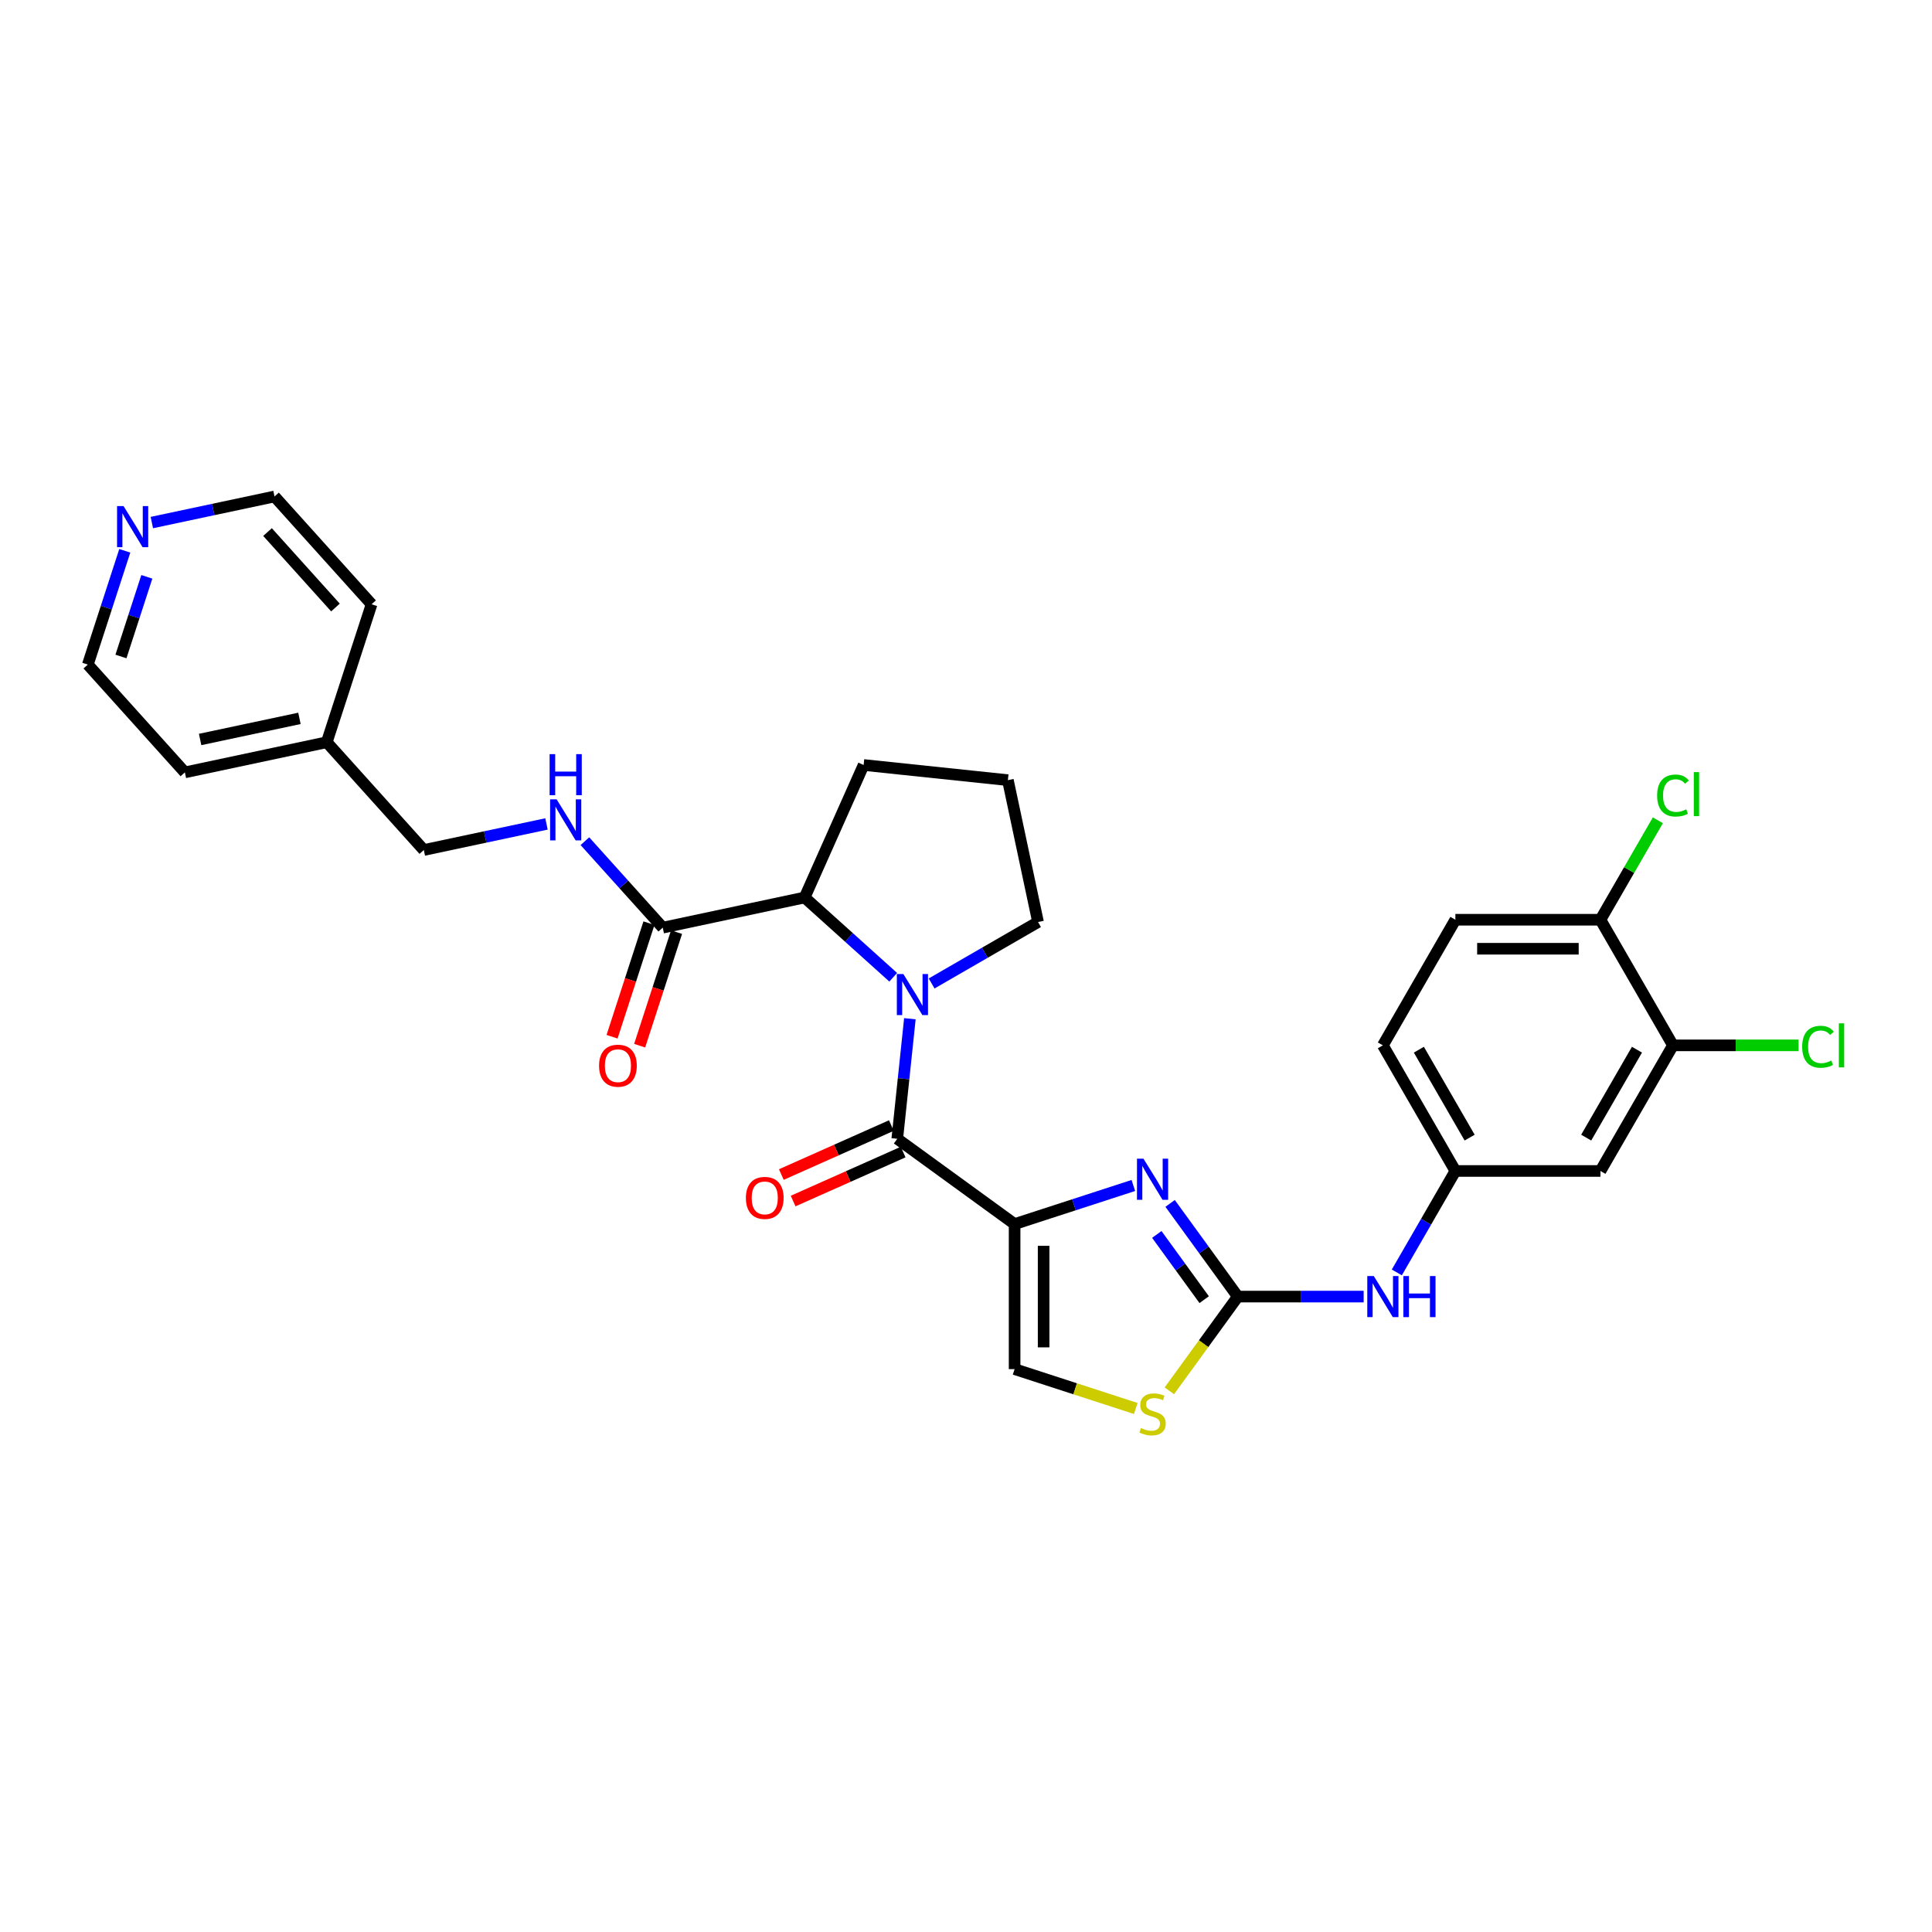 <?xml version='1.0' encoding='iso-8859-1'?>
<svg version='1.1' baseProfile='full'
              xmlns='http://www.w3.org/2000/svg'
                      xmlns:rdkit='http://www.rdkit.org/xml'
                      xmlns:xlink='http://www.w3.org/1999/xlink'
                  xml:space='preserve'
width='1000px' height='1000px' viewBox='0 0 1000 1000'>
<!-- END OF HEADER -->
<rect style='opacity:1.0;fill:#FFFFFF;stroke:none' width='1000' height='1000' x='0' y='0'> </rect>
<path class='bond-1' d='M 525.159,633.574 L 464.421,589.444' style='fill:none;fill-rule:evenodd;stroke:#000000;stroke-width:6px;stroke-linecap:butt;stroke-linejoin:miter;stroke-opacity:1' />
<path class='bond-2' d='M 525.159,633.574 L 555.891,623.588' style='fill:none;fill-rule:evenodd;stroke:#000000;stroke-width:6px;stroke-linecap:butt;stroke-linejoin:miter;stroke-opacity:1' />
<path class='bond-2' d='M 555.891,623.588 L 586.622,613.603' style='fill:none;fill-rule:evenodd;stroke:#0000FF;stroke-width:6px;stroke-linecap:butt;stroke-linejoin:miter;stroke-opacity:1' />
<path class='bond-5' d='M 525.159,633.574 L 525.159,708.651' style='fill:none;fill-rule:evenodd;stroke:#000000;stroke-width:6px;stroke-linecap:butt;stroke-linejoin:miter;stroke-opacity:1' />
<path class='bond-5' d='M 540.175,644.835 L 540.175,697.389' style='fill:none;fill-rule:evenodd;stroke:#000000;stroke-width:6px;stroke-linecap:butt;stroke-linejoin:miter;stroke-opacity:1' />
<path class='bond-0' d='M 470.954,527.286 L 467.687,558.365' style='fill:none;fill-rule:evenodd;stroke:#0000FF;stroke-width:6px;stroke-linecap:butt;stroke-linejoin:miter;stroke-opacity:1' />
<path class='bond-0' d='M 467.687,558.365 L 464.421,589.444' style='fill:none;fill-rule:evenodd;stroke:#000000;stroke-width:6px;stroke-linecap:butt;stroke-linejoin:miter;stroke-opacity:1' />
<path class='bond-4' d='M 462.328,505.828 L 439.401,485.185' style='fill:none;fill-rule:evenodd;stroke:#0000FF;stroke-width:6px;stroke-linecap:butt;stroke-linejoin:miter;stroke-opacity:1' />
<path class='bond-4' d='M 439.401,485.185 L 416.475,464.541' style='fill:none;fill-rule:evenodd;stroke:#000000;stroke-width:6px;stroke-linecap:butt;stroke-linejoin:miter;stroke-opacity:1' />
<path class='bond-18' d='M 482.208,509.039 L 509.748,493.139' style='fill:none;fill-rule:evenodd;stroke:#0000FF;stroke-width:6px;stroke-linecap:butt;stroke-linejoin:miter;stroke-opacity:1' />
<path class='bond-18' d='M 509.748,493.139 L 537.287,477.239' style='fill:none;fill-rule:evenodd;stroke:#000000;stroke-width:6px;stroke-linecap:butt;stroke-linejoin:miter;stroke-opacity:1' />
<path class='bond-12' d='M 461.367,582.586 L 432.892,595.263' style='fill:none;fill-rule:evenodd;stroke:#000000;stroke-width:6px;stroke-linecap:butt;stroke-linejoin:miter;stroke-opacity:1' />
<path class='bond-12' d='M 432.892,595.263 L 404.417,607.941' style='fill:none;fill-rule:evenodd;stroke:#FF0000;stroke-width:6px;stroke-linecap:butt;stroke-linejoin:miter;stroke-opacity:1' />
<path class='bond-12' d='M 467.474,596.303 L 438.999,608.981' style='fill:none;fill-rule:evenodd;stroke:#000000;stroke-width:6px;stroke-linecap:butt;stroke-linejoin:miter;stroke-opacity:1' />
<path class='bond-12' d='M 438.999,608.981 L 410.525,621.658' style='fill:none;fill-rule:evenodd;stroke:#FF0000;stroke-width:6px;stroke-linecap:butt;stroke-linejoin:miter;stroke-opacity:1' />
<path class='bond-3' d='M 605.65,622.881 L 623.171,646.997' style='fill:none;fill-rule:evenodd;stroke:#0000FF;stroke-width:6px;stroke-linecap:butt;stroke-linejoin:miter;stroke-opacity:1' />
<path class='bond-3' d='M 623.171,646.997 L 640.692,671.112' style='fill:none;fill-rule:evenodd;stroke:#000000;stroke-width:6px;stroke-linecap:butt;stroke-linejoin:miter;stroke-opacity:1' />
<path class='bond-3' d='M 598.758,638.942 L 611.023,655.823' style='fill:none;fill-rule:evenodd;stroke:#0000FF;stroke-width:6px;stroke-linecap:butt;stroke-linejoin:miter;stroke-opacity:1' />
<path class='bond-3' d='M 611.023,655.823 L 623.288,672.704' style='fill:none;fill-rule:evenodd;stroke:#000000;stroke-width:6px;stroke-linecap:butt;stroke-linejoin:miter;stroke-opacity:1' />
<path class='bond-8' d='M 640.692,671.112 L 673.26,671.112' style='fill:none;fill-rule:evenodd;stroke:#000000;stroke-width:6px;stroke-linecap:butt;stroke-linejoin:miter;stroke-opacity:1' />
<path class='bond-8' d='M 673.26,671.112 L 705.829,671.112' style='fill:none;fill-rule:evenodd;stroke:#0000FF;stroke-width:6px;stroke-linecap:butt;stroke-linejoin:miter;stroke-opacity:1' />
<path class='bond-30' d='M 640.692,671.112 L 622.974,695.499' style='fill:none;fill-rule:evenodd;stroke:#000000;stroke-width:6px;stroke-linecap:butt;stroke-linejoin:miter;stroke-opacity:1' />
<path class='bond-30' d='M 622.974,695.499 L 605.256,719.885' style='fill:none;fill-rule:evenodd;stroke:#CCCC00;stroke-width:6px;stroke-linecap:butt;stroke-linejoin:miter;stroke-opacity:1' />
<path class='bond-7' d='M 416.475,464.541 L 343.038,480.151' style='fill:none;fill-rule:evenodd;stroke:#000000;stroke-width:6px;stroke-linecap:butt;stroke-linejoin:miter;stroke-opacity:1' />
<path class='bond-24' d='M 416.475,464.541 L 447.012,395.955' style='fill:none;fill-rule:evenodd;stroke:#000000;stroke-width:6px;stroke-linecap:butt;stroke-linejoin:miter;stroke-opacity:1' />
<path class='bond-6' d='M 525.159,708.651 L 556.514,718.839' style='fill:none;fill-rule:evenodd;stroke:#000000;stroke-width:6px;stroke-linecap:butt;stroke-linejoin:miter;stroke-opacity:1' />
<path class='bond-6' d='M 556.514,718.839 L 587.868,729.026' style='fill:none;fill-rule:evenodd;stroke:#CCCC00;stroke-width:6px;stroke-linecap:butt;stroke-linejoin:miter;stroke-opacity:1' />
<path class='bond-10' d='M 343.038,480.151 L 322.89,457.774' style='fill:none;fill-rule:evenodd;stroke:#000000;stroke-width:6px;stroke-linecap:butt;stroke-linejoin:miter;stroke-opacity:1' />
<path class='bond-10' d='M 322.89,457.774 L 302.742,435.397' style='fill:none;fill-rule:evenodd;stroke:#0000FF;stroke-width:6px;stroke-linecap:butt;stroke-linejoin:miter;stroke-opacity:1' />
<path class='bond-15' d='M 335.898,477.831 L 326.349,507.218' style='fill:none;fill-rule:evenodd;stroke:#000000;stroke-width:6px;stroke-linecap:butt;stroke-linejoin:miter;stroke-opacity:1' />
<path class='bond-15' d='M 326.349,507.218 L 316.801,536.606' style='fill:none;fill-rule:evenodd;stroke:#FF0000;stroke-width:6px;stroke-linecap:butt;stroke-linejoin:miter;stroke-opacity:1' />
<path class='bond-15' d='M 350.178,482.471 L 340.63,511.858' style='fill:none;fill-rule:evenodd;stroke:#000000;stroke-width:6px;stroke-linecap:butt;stroke-linejoin:miter;stroke-opacity:1' />
<path class='bond-15' d='M 340.63,511.858 L 331.081,541.246' style='fill:none;fill-rule:evenodd;stroke:#FF0000;stroke-width:6px;stroke-linecap:butt;stroke-linejoin:miter;stroke-opacity:1' />
<path class='bond-13' d='M 722.991,658.604 L 738.149,632.349' style='fill:none;fill-rule:evenodd;stroke:#0000FF;stroke-width:6px;stroke-linecap:butt;stroke-linejoin:miter;stroke-opacity:1' />
<path class='bond-13' d='M 738.149,632.349 L 753.308,606.093' style='fill:none;fill-rule:evenodd;stroke:#000000;stroke-width:6px;stroke-linecap:butt;stroke-linejoin:miter;stroke-opacity:1' />
<path class='bond-9' d='M 865.924,541.074 L 828.385,606.093' style='fill:none;fill-rule:evenodd;stroke:#000000;stroke-width:6px;stroke-linecap:butt;stroke-linejoin:miter;stroke-opacity:1' />
<path class='bond-9' d='M 847.289,543.319 L 821.012,588.833' style='fill:none;fill-rule:evenodd;stroke:#000000;stroke-width:6px;stroke-linecap:butt;stroke-linejoin:miter;stroke-opacity:1' />
<path class='bond-20' d='M 865.924,541.074 L 898.425,541.074' style='fill:none;fill-rule:evenodd;stroke:#000000;stroke-width:6px;stroke-linecap:butt;stroke-linejoin:miter;stroke-opacity:1' />
<path class='bond-20' d='M 898.425,541.074 L 930.926,541.074' style='fill:none;fill-rule:evenodd;stroke:#00CC00;stroke-width:6px;stroke-linecap:butt;stroke-linejoin:miter;stroke-opacity:1' />
<path class='bond-32' d='M 865.924,541.074 L 828.385,476.055' style='fill:none;fill-rule:evenodd;stroke:#000000;stroke-width:6px;stroke-linecap:butt;stroke-linejoin:miter;stroke-opacity:1' />
<path class='bond-19' d='M 282.861,426.47 L 251.113,433.219' style='fill:none;fill-rule:evenodd;stroke:#0000FF;stroke-width:6px;stroke-linecap:butt;stroke-linejoin:miter;stroke-opacity:1' />
<path class='bond-19' d='M 251.113,433.219 L 219.365,439.967' style='fill:none;fill-rule:evenodd;stroke:#000000;stroke-width:6px;stroke-linecap:butt;stroke-linejoin:miter;stroke-opacity:1' />
<path class='bond-11' d='M 828.385,606.093 L 753.308,606.093' style='fill:none;fill-rule:evenodd;stroke:#000000;stroke-width:6px;stroke-linecap:butt;stroke-linejoin:miter;stroke-opacity:1' />
<path class='bond-21' d='M 753.308,606.093 L 715.769,541.074' style='fill:none;fill-rule:evenodd;stroke:#000000;stroke-width:6px;stroke-linecap:butt;stroke-linejoin:miter;stroke-opacity:1' />
<path class='bond-21' d='M 760.681,588.833 L 734.404,543.319' style='fill:none;fill-rule:evenodd;stroke:#000000;stroke-width:6px;stroke-linecap:butt;stroke-linejoin:miter;stroke-opacity:1' />
<path class='bond-14' d='M 828.385,476.055 L 753.308,476.055' style='fill:none;fill-rule:evenodd;stroke:#000000;stroke-width:6px;stroke-linecap:butt;stroke-linejoin:miter;stroke-opacity:1' />
<path class='bond-14' d='M 817.124,491.071 L 764.57,491.071' style='fill:none;fill-rule:evenodd;stroke:#000000;stroke-width:6px;stroke-linecap:butt;stroke-linejoin:miter;stroke-opacity:1' />
<path class='bond-22' d='M 828.385,476.055 L 843.245,450.318' style='fill:none;fill-rule:evenodd;stroke:#000000;stroke-width:6px;stroke-linecap:butt;stroke-linejoin:miter;stroke-opacity:1' />
<path class='bond-22' d='M 843.245,450.318 L 858.104,424.58' style='fill:none;fill-rule:evenodd;stroke:#00CC00;stroke-width:6px;stroke-linecap:butt;stroke-linejoin:miter;stroke-opacity:1' />
<path class='bond-16' d='M 64.591,285.095 L 55.023,314.542' style='fill:none;fill-rule:evenodd;stroke:#0000FF;stroke-width:6px;stroke-linecap:butt;stroke-linejoin:miter;stroke-opacity:1' />
<path class='bond-16' d='M 55.023,314.542 L 45.455,343.99' style='fill:none;fill-rule:evenodd;stroke:#000000;stroke-width:6px;stroke-linecap:butt;stroke-linejoin:miter;stroke-opacity:1' />
<path class='bond-16' d='M 76.001,298.569 L 69.303,319.182' style='fill:none;fill-rule:evenodd;stroke:#0000FF;stroke-width:6px;stroke-linecap:butt;stroke-linejoin:miter;stroke-opacity:1' />
<path class='bond-16' d='M 69.303,319.182 L 62.605,339.795' style='fill:none;fill-rule:evenodd;stroke:#000000;stroke-width:6px;stroke-linecap:butt;stroke-linejoin:miter;stroke-opacity:1' />
<path class='bond-33' d='M 78.595,270.474 L 110.343,263.726' style='fill:none;fill-rule:evenodd;stroke:#0000FF;stroke-width:6px;stroke-linecap:butt;stroke-linejoin:miter;stroke-opacity:1' />
<path class='bond-33' d='M 110.343,263.726 L 142.092,256.977' style='fill:none;fill-rule:evenodd;stroke:#000000;stroke-width:6px;stroke-linecap:butt;stroke-linejoin:miter;stroke-opacity:1' />
<path class='bond-17' d='M 753.308,476.055 L 715.769,541.074' style='fill:none;fill-rule:evenodd;stroke:#000000;stroke-width:6px;stroke-linecap:butt;stroke-linejoin:miter;stroke-opacity:1' />
<path class='bond-25' d='M 537.287,477.239 L 521.678,403.802' style='fill:none;fill-rule:evenodd;stroke:#000000;stroke-width:6px;stroke-linecap:butt;stroke-linejoin:miter;stroke-opacity:1' />
<path class='bond-23' d='M 219.365,439.967 L 169.128,384.174' style='fill:none;fill-rule:evenodd;stroke:#000000;stroke-width:6px;stroke-linecap:butt;stroke-linejoin:miter;stroke-opacity:1' />
<path class='bond-28' d='M 169.128,384.174 L 192.328,312.771' style='fill:none;fill-rule:evenodd;stroke:#000000;stroke-width:6px;stroke-linecap:butt;stroke-linejoin:miter;stroke-opacity:1' />
<path class='bond-29' d='M 169.128,384.174 L 95.691,399.783' style='fill:none;fill-rule:evenodd;stroke:#000000;stroke-width:6px;stroke-linecap:butt;stroke-linejoin:miter;stroke-opacity:1' />
<path class='bond-29' d='M 154.991,371.828 L 103.585,382.754' style='fill:none;fill-rule:evenodd;stroke:#000000;stroke-width:6px;stroke-linecap:butt;stroke-linejoin:miter;stroke-opacity:1' />
<path class='bond-31' d='M 447.012,395.955 L 521.678,403.802' style='fill:none;fill-rule:evenodd;stroke:#000000;stroke-width:6px;stroke-linecap:butt;stroke-linejoin:miter;stroke-opacity:1' />
<path class='bond-26' d='M 142.092,256.977 L 192.328,312.771' style='fill:none;fill-rule:evenodd;stroke:#000000;stroke-width:6px;stroke-linecap:butt;stroke-linejoin:miter;stroke-opacity:1' />
<path class='bond-26' d='M 138.468,275.394 L 173.634,314.449' style='fill:none;fill-rule:evenodd;stroke:#000000;stroke-width:6px;stroke-linecap:butt;stroke-linejoin:miter;stroke-opacity:1' />
<path class='bond-27' d='M 45.455,343.99 L 95.691,399.783' style='fill:none;fill-rule:evenodd;stroke:#000000;stroke-width:6px;stroke-linecap:butt;stroke-linejoin:miter;stroke-opacity:1' />
<path  class='atom-1' d='M 467.568 504.147
L 474.536 515.409
Q 475.226 516.52, 476.337 518.532
Q 477.449 520.544, 477.509 520.664
L 477.509 504.147
L 480.332 504.147
L 480.332 525.409
L 477.419 525.409
L 469.941 513.096
Q 469.07 511.655, 468.139 510.003
Q 467.238 508.351, 466.968 507.841
L 466.968 525.409
L 464.205 525.409
L 464.205 504.147
L 467.568 504.147
' fill='#0000FF'/>
<path  class='atom-3' d='M 591.862 599.742
L 598.83 611.004
Q 599.52 612.115, 600.632 614.127
Q 601.743 616.139, 601.803 616.259
L 601.803 599.742
L 604.626 599.742
L 604.626 621.004
L 601.713 621.004
L 594.235 608.692
Q 593.364 607.25, 592.433 605.598
Q 591.532 603.947, 591.262 603.436
L 591.262 621.004
L 588.499 621.004
L 588.499 599.742
L 591.862 599.742
' fill='#0000FF'/>
<path  class='atom-7' d='M 590.556 739.149
Q 590.796 739.239, 591.787 739.659
Q 592.778 740.08, 593.86 740.35
Q 594.971 740.59, 596.052 740.59
Q 598.064 740.59, 599.235 739.629
Q 600.406 738.638, 600.406 736.926
Q 600.406 735.755, 599.806 735.035
Q 599.235 734.314, 598.334 733.923
Q 597.433 733.533, 595.932 733.083
Q 594.04 732.512, 592.899 731.971
Q 591.787 731.431, 590.977 730.29
Q 590.196 729.148, 590.196 727.226
Q 590.196 724.554, 591.998 722.902
Q 593.83 721.25, 597.433 721.25
Q 599.896 721.25, 602.689 722.422
L 601.998 724.734
Q 599.445 723.683, 597.523 723.683
Q 595.451 723.683, 594.31 724.554
Q 593.169 725.395, 593.199 726.866
Q 593.199 728.007, 593.769 728.698
Q 594.37 729.389, 595.211 729.779
Q 596.082 730.169, 597.523 730.62
Q 599.445 731.221, 600.586 731.821
Q 601.728 732.422, 602.538 733.653
Q 603.379 734.854, 603.379 736.926
Q 603.379 739.87, 601.397 741.461
Q 599.445 743.023, 596.172 743.023
Q 594.28 743.023, 592.838 742.602
Q 591.427 742.212, 589.745 741.521
L 590.556 739.149
' fill='#CCCC00'/>
<path  class='atom-9' d='M 711.069 660.481
L 718.037 671.743
Q 718.727 672.854, 719.838 674.866
Q 720.95 676.878, 721.01 676.998
L 721.01 660.481
L 723.832 660.481
L 723.832 681.743
L 720.919 681.743
L 713.442 669.431
Q 712.571 667.989, 711.64 666.337
Q 710.739 664.686, 710.469 664.175
L 710.469 681.743
L 707.706 681.743
L 707.706 660.481
L 711.069 660.481
' fill='#0000FF'/>
<path  class='atom-9' d='M 726.385 660.481
L 729.268 660.481
L 729.268 669.521
L 740.139 669.521
L 740.139 660.481
L 743.022 660.481
L 743.022 681.743
L 740.139 681.743
L 740.139 671.923
L 729.268 671.923
L 729.268 681.743
L 726.385 681.743
L 726.385 660.481
' fill='#0000FF'/>
<path  class='atom-11' d='M 288.102 413.727
L 295.069 424.988
Q 295.759 426.099, 296.871 428.111
Q 297.982 430.123, 298.042 430.244
L 298.042 413.727
L 300.865 413.727
L 300.865 434.988
L 297.952 434.988
L 290.474 422.676
Q 289.603 421.234, 288.672 419.583
Q 287.771 417.931, 287.501 417.42
L 287.501 434.988
L 284.738 434.988
L 284.738 413.727
L 288.102 413.727
' fill='#0000FF'/>
<path  class='atom-11' d='M 284.483 390.338
L 287.366 390.338
L 287.366 399.378
L 298.237 399.378
L 298.237 390.338
L 301.12 390.338
L 301.12 411.6
L 298.237 411.6
L 298.237 401.78
L 287.366 401.78
L 287.366 411.6
L 284.483 411.6
L 284.483 390.338
' fill='#0000FF'/>
<path  class='atom-13' d='M 386.074 620.041
Q 386.074 614.936, 388.596 612.083
Q 391.119 609.23, 395.834 609.23
Q 400.549 609.23, 403.071 612.083
Q 405.594 614.936, 405.594 620.041
Q 405.594 625.206, 403.041 628.149
Q 400.489 631.062, 395.834 631.062
Q 391.149 631.062, 388.596 628.149
Q 386.074 625.236, 386.074 620.041
M 395.834 628.66
Q 399.077 628.66, 400.819 626.498
Q 402.591 624.305, 402.591 620.041
Q 402.591 615.867, 400.819 613.765
Q 399.077 611.632, 395.834 611.632
Q 392.591 611.632, 390.819 613.734
Q 389.077 615.837, 389.077 620.041
Q 389.077 624.335, 390.819 626.498
Q 392.591 628.66, 395.834 628.66
' fill='#FF0000'/>
<path  class='atom-16' d='M 310.078 551.614
Q 310.078 546.509, 312.6 543.656
Q 315.123 540.803, 319.838 540.803
Q 324.553 540.803, 327.075 543.656
Q 329.598 546.509, 329.598 551.614
Q 329.598 556.779, 327.045 559.722
Q 324.493 562.635, 319.838 562.635
Q 315.153 562.635, 312.6 559.722
Q 310.078 556.809, 310.078 551.614
M 319.838 560.233
Q 323.081 560.233, 324.823 558.07
Q 326.595 555.878, 326.595 551.614
Q 326.595 547.44, 324.823 545.337
Q 323.081 543.205, 319.838 543.205
Q 316.594 543.205, 314.823 545.307
Q 313.081 547.409, 313.081 551.614
Q 313.081 555.908, 314.823 558.07
Q 316.594 560.233, 319.838 560.233
' fill='#FF0000'/>
<path  class='atom-17' d='M 63.955 261.956
L 70.922 273.217
Q 71.613 274.329, 72.724 276.341
Q 73.835 278.353, 73.895 278.473
L 73.895 261.956
L 76.718 261.956
L 76.718 283.218
L 73.805 283.218
L 66.327 270.905
Q 65.457 269.464, 64.525 267.812
Q 63.625 266.16, 63.354 265.65
L 63.354 283.218
L 60.591 283.218
L 60.591 261.956
L 63.955 261.956
' fill='#0000FF'/>
<path  class='atom-21' d='M 932.803 541.81
Q 932.803 536.525, 935.266 533.762
Q 937.758 530.969, 942.473 530.969
Q 946.858 530.969, 949.2 534.062
L 947.218 535.684
Q 945.506 533.431, 942.473 533.431
Q 939.26 533.431, 937.548 535.594
Q 935.866 537.726, 935.866 541.81
Q 935.866 546.014, 937.608 548.177
Q 939.38 550.339, 942.803 550.339
Q 945.146 550.339, 947.879 548.927
L 948.719 551.18
Q 947.608 551.901, 945.927 552.321
Q 944.245 552.741, 942.383 552.741
Q 937.758 552.741, 935.266 549.918
Q 932.803 547.096, 932.803 541.81
' fill='#00CC00'/>
<path  class='atom-21' d='M 951.783 529.678
L 954.545 529.678
L 954.545 552.471
L 951.783 552.471
L 951.783 529.678
' fill='#00CC00'/>
<path  class='atom-23' d='M 857.726 411.772
Q 857.726 406.487, 860.188 403.724
Q 862.681 400.931, 867.396 400.931
Q 871.78 400.931, 874.123 404.024
L 872.14 405.646
Q 870.429 403.394, 867.396 403.394
Q 864.182 403.394, 862.47 405.556
Q 860.789 407.688, 860.789 411.772
Q 860.789 415.977, 862.531 418.139
Q 864.302 420.301, 867.726 420.301
Q 870.068 420.301, 872.801 418.89
L 873.642 421.142
Q 872.531 421.863, 870.849 422.283
Q 869.167 422.703, 867.305 422.703
Q 862.681 422.703, 860.188 419.881
Q 857.726 417.058, 857.726 411.772
' fill='#00CC00'/>
<path  class='atom-23' d='M 876.705 399.64
L 879.468 399.64
L 879.468 422.433
L 876.705 422.433
L 876.705 399.64
' fill='#00CC00'/>
</svg>
